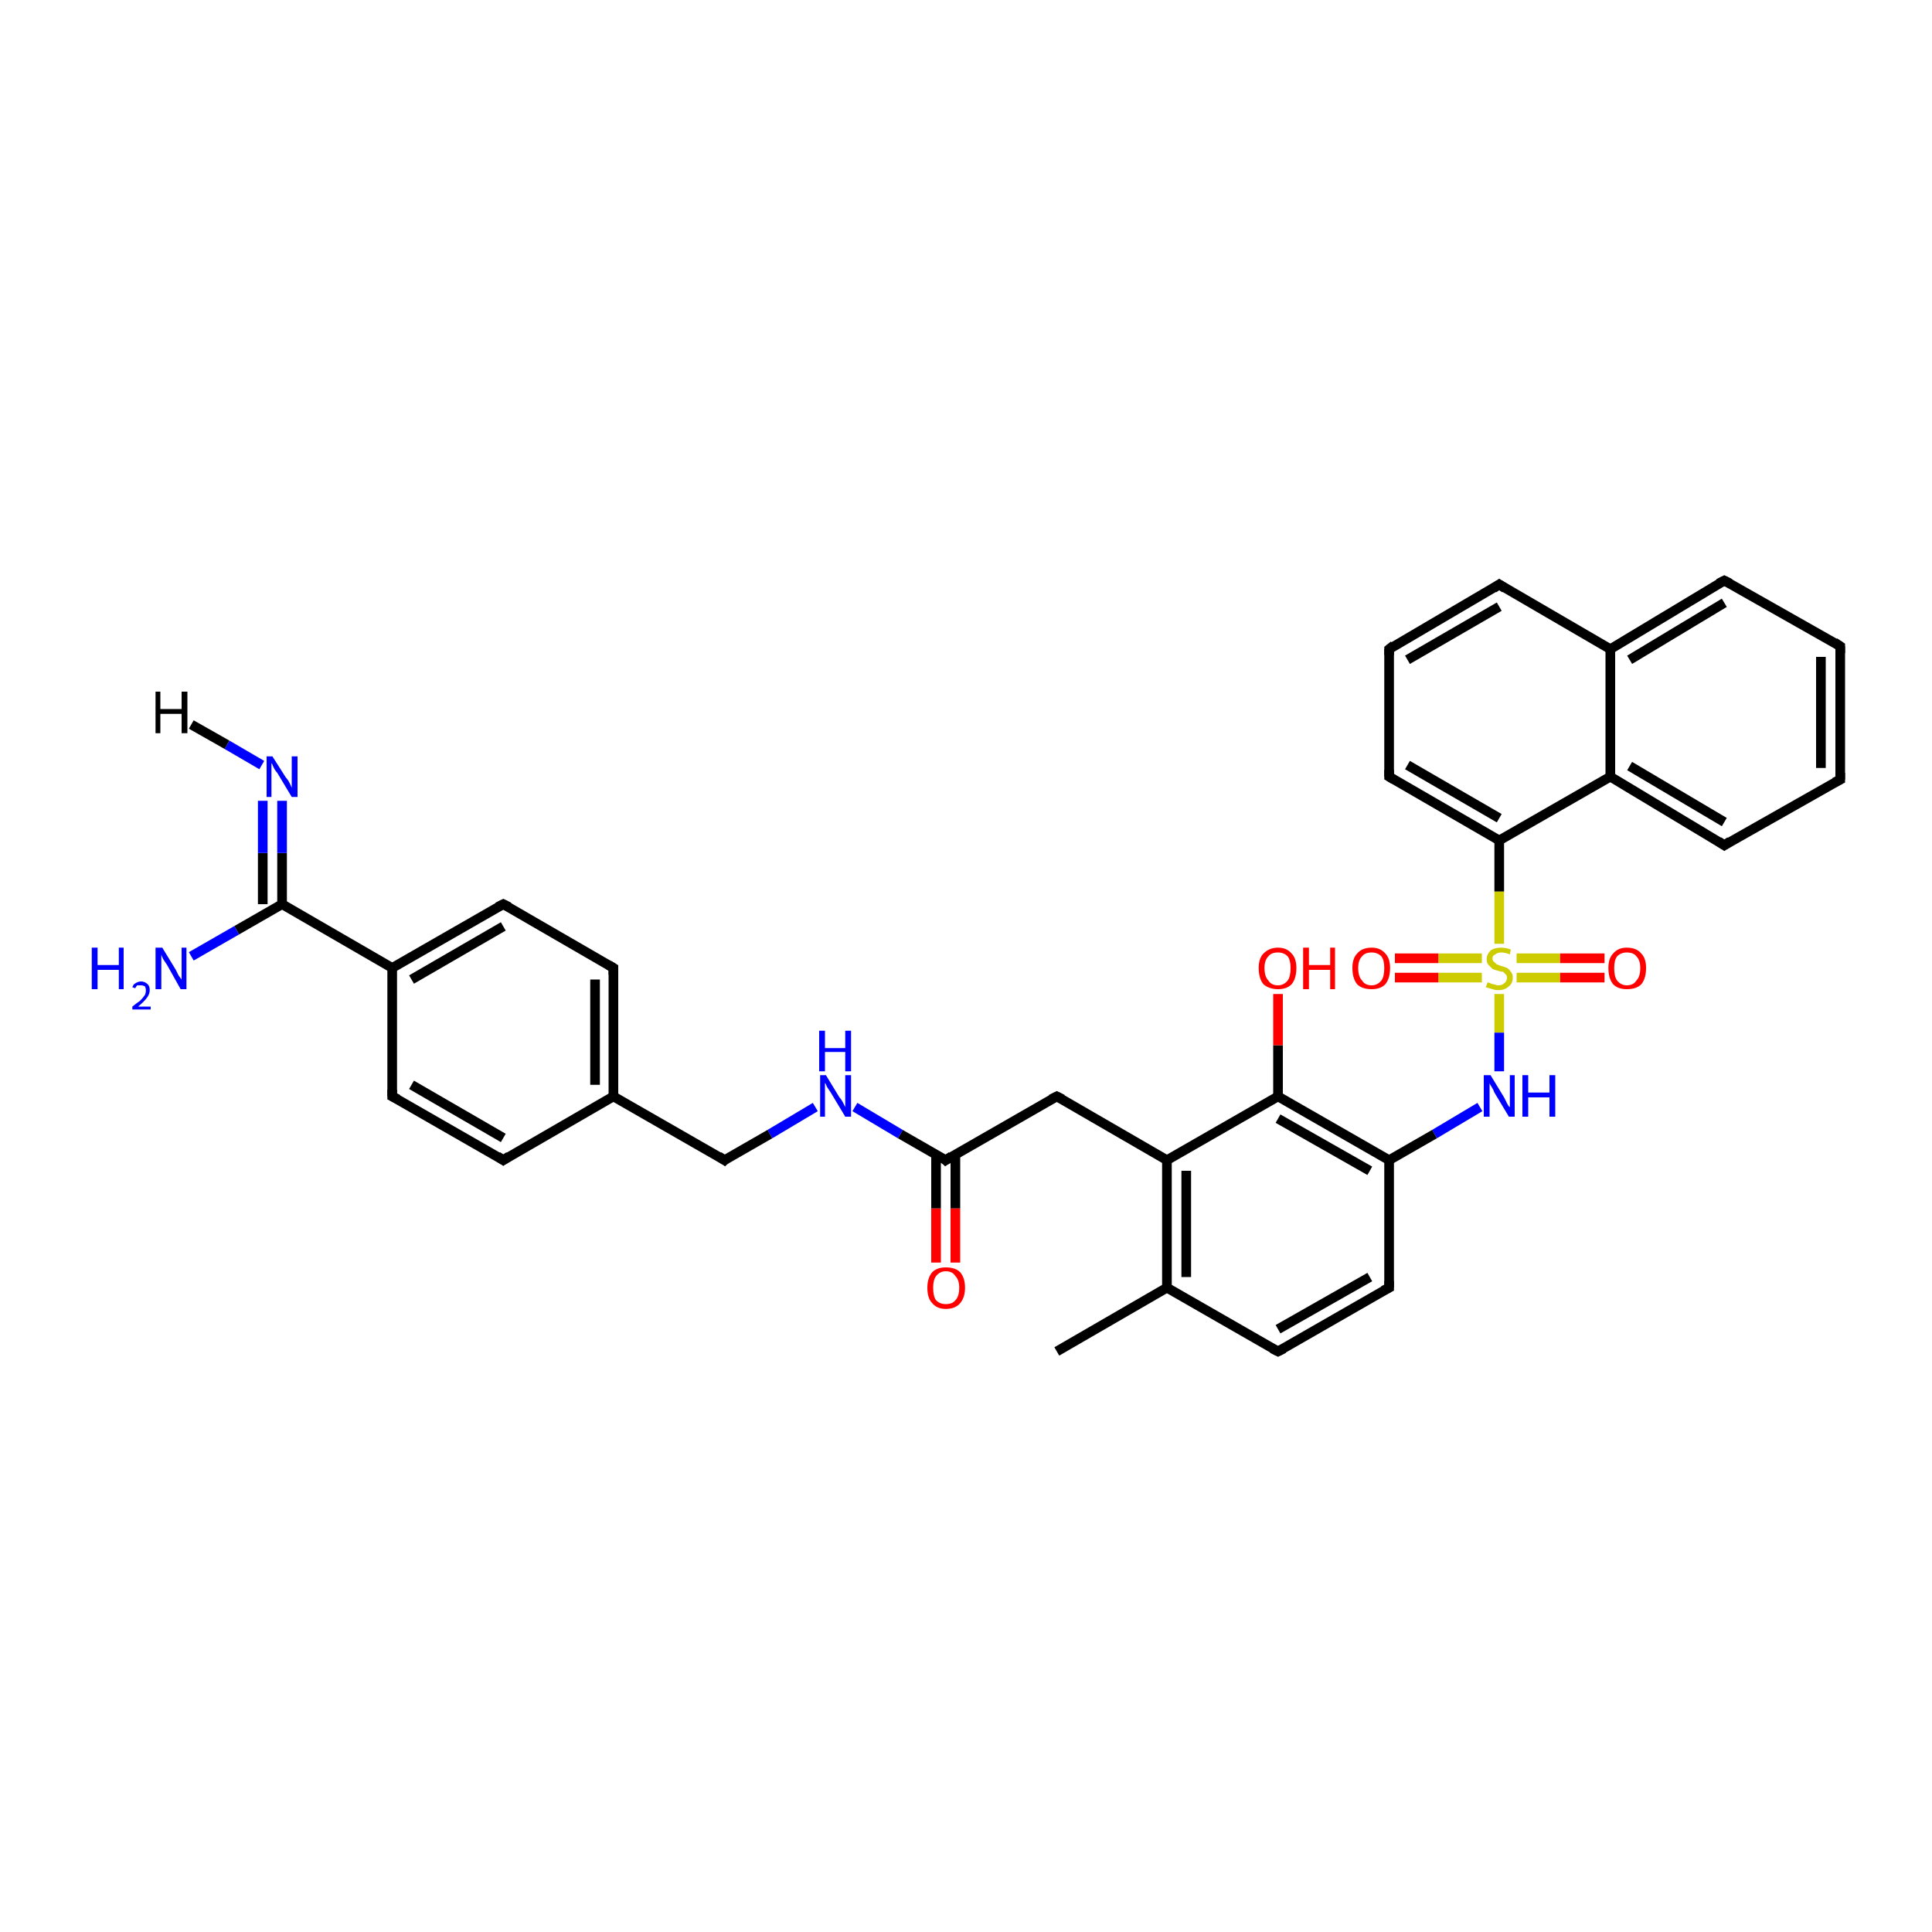 <?xml version='1.0' encoding='iso-8859-1'?>
<svg version='1.1' baseProfile='full'
              xmlns='http://www.w3.org/2000/svg'
                      xmlns:rdkit='http://www.rdkit.org/xml'
                      xmlns:xlink='http://www.w3.org/1999/xlink'
                  xml:space='preserve'
width='200px' height='200px' viewBox='0 0 200 200'>
<!-- END OF HEADER -->
<rect style='opacity:1.0;fill:#FFFFFF;stroke:none' width='200.0' height='200.0' x='0.0' y='0.0'> </rect>
<path class='bond-0 atom-0 atom-1' d='M 166.7,80.4 L 155.2,87.0' style='fill:none;fill-rule:evenodd;stroke:#000000;stroke-width:1.0px;stroke-linecap:butt;stroke-linejoin:miter;stroke-opacity:1' />
<path class='bond-1 atom-0 atom-2' d='M 166.7,80.4 L 166.7,67.2' style='fill:none;fill-rule:evenodd;stroke:#000000;stroke-width:1.0px;stroke-linecap:butt;stroke-linejoin:miter;stroke-opacity:1' />
<path class='bond-2 atom-0 atom-3' d='M 166.7,80.4 L 178.5,87.5' style='fill:none;fill-rule:evenodd;stroke:#000000;stroke-width:1.0px;stroke-linecap:butt;stroke-linejoin:miter;stroke-opacity:1' />
<path class='bond-2 atom-0 atom-3' d='M 168.7,79.3 L 178.5,85.1' style='fill:none;fill-rule:evenodd;stroke:#000000;stroke-width:1.0px;stroke-linecap:butt;stroke-linejoin:miter;stroke-opacity:1' />
<path class='bond-3 atom-1 atom-4' d='M 155.2,87.0 L 155.2,92.3' style='fill:none;fill-rule:evenodd;stroke:#000000;stroke-width:1.0px;stroke-linecap:butt;stroke-linejoin:miter;stroke-opacity:1' />
<path class='bond-3 atom-1 atom-4' d='M 155.2,92.3 L 155.2,97.7' style='fill:none;fill-rule:evenodd;stroke:#CCCC00;stroke-width:1.0px;stroke-linecap:butt;stroke-linejoin:miter;stroke-opacity:1' />
<path class='bond-4 atom-1 atom-5' d='M 155.2,87.0 L 143.8,80.4' style='fill:none;fill-rule:evenodd;stroke:#000000;stroke-width:1.0px;stroke-linecap:butt;stroke-linejoin:miter;stroke-opacity:1' />
<path class='bond-4 atom-1 atom-5' d='M 155.2,84.7 L 145.7,79.2' style='fill:none;fill-rule:evenodd;stroke:#000000;stroke-width:1.0px;stroke-linecap:butt;stroke-linejoin:miter;stroke-opacity:1' />
<path class='bond-5 atom-2 atom-6' d='M 166.7,67.2 L 155.2,60.5' style='fill:none;fill-rule:evenodd;stroke:#000000;stroke-width:1.0px;stroke-linecap:butt;stroke-linejoin:miter;stroke-opacity:1' />
<path class='bond-6 atom-2 atom-7' d='M 166.7,67.2 L 178.5,60.1' style='fill:none;fill-rule:evenodd;stroke:#000000;stroke-width:1.0px;stroke-linecap:butt;stroke-linejoin:miter;stroke-opacity:1' />
<path class='bond-6 atom-2 atom-7' d='M 168.7,68.3 L 178.5,62.4' style='fill:none;fill-rule:evenodd;stroke:#000000;stroke-width:1.0px;stroke-linecap:butt;stroke-linejoin:miter;stroke-opacity:1' />
<path class='bond-7 atom-3 atom-8' d='M 178.5,87.5 L 190.5,80.7' style='fill:none;fill-rule:evenodd;stroke:#000000;stroke-width:1.0px;stroke-linecap:butt;stroke-linejoin:miter;stroke-opacity:1' />
<path class='bond-8 atom-4 atom-9' d='M 155.2,102.9 L 155.2,106.9' style='fill:none;fill-rule:evenodd;stroke:#CCCC00;stroke-width:1.0px;stroke-linecap:butt;stroke-linejoin:miter;stroke-opacity:1' />
<path class='bond-8 atom-4 atom-9' d='M 155.2,106.9 L 155.2,110.9' style='fill:none;fill-rule:evenodd;stroke:#0000FF;stroke-width:1.0px;stroke-linecap:butt;stroke-linejoin:miter;stroke-opacity:1' />
<path class='bond-9 atom-4 atom-10' d='M 153.4,99.2 L 148.9,99.2' style='fill:none;fill-rule:evenodd;stroke:#CCCC00;stroke-width:1.0px;stroke-linecap:butt;stroke-linejoin:miter;stroke-opacity:1' />
<path class='bond-9 atom-4 atom-10' d='M 148.9,99.2 L 144.4,99.2' style='fill:none;fill-rule:evenodd;stroke:#FF0000;stroke-width:1.0px;stroke-linecap:butt;stroke-linejoin:miter;stroke-opacity:1' />
<path class='bond-9 atom-4 atom-10' d='M 153.4,101.2 L 148.9,101.2' style='fill:none;fill-rule:evenodd;stroke:#CCCC00;stroke-width:1.0px;stroke-linecap:butt;stroke-linejoin:miter;stroke-opacity:1' />
<path class='bond-9 atom-4 atom-10' d='M 148.9,101.2 L 144.4,101.2' style='fill:none;fill-rule:evenodd;stroke:#FF0000;stroke-width:1.0px;stroke-linecap:butt;stroke-linejoin:miter;stroke-opacity:1' />
<path class='bond-10 atom-4 atom-11' d='M 157.0,101.2 L 161.5,101.2' style='fill:none;fill-rule:evenodd;stroke:#CCCC00;stroke-width:1.0px;stroke-linecap:butt;stroke-linejoin:miter;stroke-opacity:1' />
<path class='bond-10 atom-4 atom-11' d='M 161.5,101.2 L 166.1,101.2' style='fill:none;fill-rule:evenodd;stroke:#FF0000;stroke-width:1.0px;stroke-linecap:butt;stroke-linejoin:miter;stroke-opacity:1' />
<path class='bond-10 atom-4 atom-11' d='M 157.0,99.2 L 161.5,99.2' style='fill:none;fill-rule:evenodd;stroke:#CCCC00;stroke-width:1.0px;stroke-linecap:butt;stroke-linejoin:miter;stroke-opacity:1' />
<path class='bond-10 atom-4 atom-11' d='M 161.5,99.2 L 166.1,99.2' style='fill:none;fill-rule:evenodd;stroke:#FF0000;stroke-width:1.0px;stroke-linecap:butt;stroke-linejoin:miter;stroke-opacity:1' />
<path class='bond-11 atom-5 atom-12' d='M 143.8,80.4 L 143.8,67.2' style='fill:none;fill-rule:evenodd;stroke:#000000;stroke-width:1.0px;stroke-linecap:butt;stroke-linejoin:miter;stroke-opacity:1' />
<path class='bond-12 atom-6 atom-12' d='M 155.2,60.5 L 143.8,67.2' style='fill:none;fill-rule:evenodd;stroke:#000000;stroke-width:1.0px;stroke-linecap:butt;stroke-linejoin:miter;stroke-opacity:1' />
<path class='bond-12 atom-6 atom-12' d='M 155.2,62.8 L 145.7,68.3' style='fill:none;fill-rule:evenodd;stroke:#000000;stroke-width:1.0px;stroke-linecap:butt;stroke-linejoin:miter;stroke-opacity:1' />
<path class='bond-13 atom-7 atom-13' d='M 178.5,60.1 L 190.5,66.9' style='fill:none;fill-rule:evenodd;stroke:#000000;stroke-width:1.0px;stroke-linecap:butt;stroke-linejoin:miter;stroke-opacity:1' />
<path class='bond-14 atom-8 atom-13' d='M 190.5,80.7 L 190.5,66.9' style='fill:none;fill-rule:evenodd;stroke:#000000;stroke-width:1.0px;stroke-linecap:butt;stroke-linejoin:miter;stroke-opacity:1' />
<path class='bond-14 atom-8 atom-13' d='M 188.5,79.5 L 188.5,68.0' style='fill:none;fill-rule:evenodd;stroke:#000000;stroke-width:1.0px;stroke-linecap:butt;stroke-linejoin:miter;stroke-opacity:1' />
<path class='bond-15 atom-9 atom-14' d='M 153.2,114.6 L 148.5,117.4' style='fill:none;fill-rule:evenodd;stroke:#0000FF;stroke-width:1.0px;stroke-linecap:butt;stroke-linejoin:miter;stroke-opacity:1' />
<path class='bond-15 atom-9 atom-14' d='M 148.5,117.4 L 143.8,120.1' style='fill:none;fill-rule:evenodd;stroke:#000000;stroke-width:1.0px;stroke-linecap:butt;stroke-linejoin:miter;stroke-opacity:1' />
<path class='bond-16 atom-14 atom-15' d='M 143.8,120.1 L 132.3,113.5' style='fill:none;fill-rule:evenodd;stroke:#000000;stroke-width:1.0px;stroke-linecap:butt;stroke-linejoin:miter;stroke-opacity:1' />
<path class='bond-16 atom-14 atom-15' d='M 141.8,121.2 L 132.3,115.8' style='fill:none;fill-rule:evenodd;stroke:#000000;stroke-width:1.0px;stroke-linecap:butt;stroke-linejoin:miter;stroke-opacity:1' />
<path class='bond-17 atom-14 atom-16' d='M 143.8,120.1 L 143.8,133.3' style='fill:none;fill-rule:evenodd;stroke:#000000;stroke-width:1.0px;stroke-linecap:butt;stroke-linejoin:miter;stroke-opacity:1' />
<path class='bond-18 atom-15 atom-17' d='M 132.3,113.5 L 120.8,120.1' style='fill:none;fill-rule:evenodd;stroke:#000000;stroke-width:1.0px;stroke-linecap:butt;stroke-linejoin:miter;stroke-opacity:1' />
<path class='bond-19 atom-15 atom-18' d='M 132.3,113.5 L 132.3,108.2' style='fill:none;fill-rule:evenodd;stroke:#000000;stroke-width:1.0px;stroke-linecap:butt;stroke-linejoin:miter;stroke-opacity:1' />
<path class='bond-19 atom-15 atom-18' d='M 132.3,108.2 L 132.3,102.9' style='fill:none;fill-rule:evenodd;stroke:#FF0000;stroke-width:1.0px;stroke-linecap:butt;stroke-linejoin:miter;stroke-opacity:1' />
<path class='bond-20 atom-16 atom-19' d='M 143.8,133.3 L 132.3,139.9' style='fill:none;fill-rule:evenodd;stroke:#000000;stroke-width:1.0px;stroke-linecap:butt;stroke-linejoin:miter;stroke-opacity:1' />
<path class='bond-20 atom-16 atom-19' d='M 141.8,132.2 L 132.3,137.6' style='fill:none;fill-rule:evenodd;stroke:#000000;stroke-width:1.0px;stroke-linecap:butt;stroke-linejoin:miter;stroke-opacity:1' />
<path class='bond-21 atom-17 atom-20' d='M 120.8,120.1 L 120.8,133.3' style='fill:none;fill-rule:evenodd;stroke:#000000;stroke-width:1.0px;stroke-linecap:butt;stroke-linejoin:miter;stroke-opacity:1' />
<path class='bond-21 atom-17 atom-20' d='M 122.8,121.2 L 122.8,132.2' style='fill:none;fill-rule:evenodd;stroke:#000000;stroke-width:1.0px;stroke-linecap:butt;stroke-linejoin:miter;stroke-opacity:1' />
<path class='bond-22 atom-17 atom-21' d='M 120.8,120.1 L 109.4,113.5' style='fill:none;fill-rule:evenodd;stroke:#000000;stroke-width:1.0px;stroke-linecap:butt;stroke-linejoin:miter;stroke-opacity:1' />
<path class='bond-23 atom-19 atom-20' d='M 132.3,139.9 L 120.8,133.3' style='fill:none;fill-rule:evenodd;stroke:#000000;stroke-width:1.0px;stroke-linecap:butt;stroke-linejoin:miter;stroke-opacity:1' />
<path class='bond-24 atom-20 atom-22' d='M 120.8,133.3 L 109.4,139.9' style='fill:none;fill-rule:evenodd;stroke:#000000;stroke-width:1.0px;stroke-linecap:butt;stroke-linejoin:miter;stroke-opacity:1' />
<path class='bond-25 atom-21 atom-23' d='M 109.4,113.5 L 97.9,120.1' style='fill:none;fill-rule:evenodd;stroke:#000000;stroke-width:1.0px;stroke-linecap:butt;stroke-linejoin:miter;stroke-opacity:1' />
<path class='bond-26 atom-23 atom-24' d='M 97.9,120.1 L 93.2,117.4' style='fill:none;fill-rule:evenodd;stroke:#000000;stroke-width:1.0px;stroke-linecap:butt;stroke-linejoin:miter;stroke-opacity:1' />
<path class='bond-26 atom-23 atom-24' d='M 93.2,117.4 L 88.5,114.6' style='fill:none;fill-rule:evenodd;stroke:#0000FF;stroke-width:1.0px;stroke-linecap:butt;stroke-linejoin:miter;stroke-opacity:1' />
<path class='bond-27 atom-23 atom-25' d='M 96.9,119.5 L 96.9,125.1' style='fill:none;fill-rule:evenodd;stroke:#000000;stroke-width:1.0px;stroke-linecap:butt;stroke-linejoin:miter;stroke-opacity:1' />
<path class='bond-27 atom-23 atom-25' d='M 96.9,125.1 L 96.9,130.7' style='fill:none;fill-rule:evenodd;stroke:#FF0000;stroke-width:1.0px;stroke-linecap:butt;stroke-linejoin:miter;stroke-opacity:1' />
<path class='bond-27 atom-23 atom-25' d='M 98.9,119.5 L 98.9,125.1' style='fill:none;fill-rule:evenodd;stroke:#000000;stroke-width:1.0px;stroke-linecap:butt;stroke-linejoin:miter;stroke-opacity:1' />
<path class='bond-27 atom-23 atom-25' d='M 98.9,125.1 L 98.9,130.7' style='fill:none;fill-rule:evenodd;stroke:#FF0000;stroke-width:1.0px;stroke-linecap:butt;stroke-linejoin:miter;stroke-opacity:1' />
<path class='bond-28 atom-24 atom-26' d='M 84.4,114.6 L 79.7,117.4' style='fill:none;fill-rule:evenodd;stroke:#0000FF;stroke-width:1.0px;stroke-linecap:butt;stroke-linejoin:miter;stroke-opacity:1' />
<path class='bond-28 atom-24 atom-26' d='M 79.7,117.4 L 75.0,120.1' style='fill:none;fill-rule:evenodd;stroke:#000000;stroke-width:1.0px;stroke-linecap:butt;stroke-linejoin:miter;stroke-opacity:1' />
<path class='bond-29 atom-26 atom-27' d='M 75.0,120.1 L 63.5,113.5' style='fill:none;fill-rule:evenodd;stroke:#000000;stroke-width:1.0px;stroke-linecap:butt;stroke-linejoin:miter;stroke-opacity:1' />
<path class='bond-30 atom-27 atom-28' d='M 63.5,113.5 L 63.5,100.2' style='fill:none;fill-rule:evenodd;stroke:#000000;stroke-width:1.0px;stroke-linecap:butt;stroke-linejoin:miter;stroke-opacity:1' />
<path class='bond-30 atom-27 atom-28' d='M 61.6,112.3 L 61.6,101.4' style='fill:none;fill-rule:evenodd;stroke:#000000;stroke-width:1.0px;stroke-linecap:butt;stroke-linejoin:miter;stroke-opacity:1' />
<path class='bond-31 atom-27 atom-29' d='M 63.5,113.5 L 52.1,120.1' style='fill:none;fill-rule:evenodd;stroke:#000000;stroke-width:1.0px;stroke-linecap:butt;stroke-linejoin:miter;stroke-opacity:1' />
<path class='bond-32 atom-28 atom-30' d='M 63.5,100.2 L 52.1,93.6' style='fill:none;fill-rule:evenodd;stroke:#000000;stroke-width:1.0px;stroke-linecap:butt;stroke-linejoin:miter;stroke-opacity:1' />
<path class='bond-33 atom-29 atom-31' d='M 52.1,120.1 L 40.6,113.5' style='fill:none;fill-rule:evenodd;stroke:#000000;stroke-width:1.0px;stroke-linecap:butt;stroke-linejoin:miter;stroke-opacity:1' />
<path class='bond-33 atom-29 atom-31' d='M 52.1,117.8 L 42.6,112.3' style='fill:none;fill-rule:evenodd;stroke:#000000;stroke-width:1.0px;stroke-linecap:butt;stroke-linejoin:miter;stroke-opacity:1' />
<path class='bond-34 atom-30 atom-32' d='M 52.1,93.6 L 40.6,100.2' style='fill:none;fill-rule:evenodd;stroke:#000000;stroke-width:1.0px;stroke-linecap:butt;stroke-linejoin:miter;stroke-opacity:1' />
<path class='bond-34 atom-30 atom-32' d='M 52.1,95.9 L 42.6,101.4' style='fill:none;fill-rule:evenodd;stroke:#000000;stroke-width:1.0px;stroke-linecap:butt;stroke-linejoin:miter;stroke-opacity:1' />
<path class='bond-35 atom-31 atom-32' d='M 40.6,113.5 L 40.6,100.2' style='fill:none;fill-rule:evenodd;stroke:#000000;stroke-width:1.0px;stroke-linecap:butt;stroke-linejoin:miter;stroke-opacity:1' />
<path class='bond-36 atom-32 atom-33' d='M 40.6,100.2 L 29.2,93.6' style='fill:none;fill-rule:evenodd;stroke:#000000;stroke-width:1.0px;stroke-linecap:butt;stroke-linejoin:miter;stroke-opacity:1' />
<path class='bond-37 atom-33 atom-34' d='M 29.2,93.6 L 24.5,96.3' style='fill:none;fill-rule:evenodd;stroke:#000000;stroke-width:1.0px;stroke-linecap:butt;stroke-linejoin:miter;stroke-opacity:1' />
<path class='bond-37 atom-33 atom-34' d='M 24.5,96.3 L 19.8,99.0' style='fill:none;fill-rule:evenodd;stroke:#0000FF;stroke-width:1.0px;stroke-linecap:butt;stroke-linejoin:miter;stroke-opacity:1' />
<path class='bond-38 atom-33 atom-35' d='M 29.2,93.6 L 29.2,88.3' style='fill:none;fill-rule:evenodd;stroke:#000000;stroke-width:1.0px;stroke-linecap:butt;stroke-linejoin:miter;stroke-opacity:1' />
<path class='bond-38 atom-33 atom-35' d='M 29.2,88.3 L 29.2,82.9' style='fill:none;fill-rule:evenodd;stroke:#0000FF;stroke-width:1.0px;stroke-linecap:butt;stroke-linejoin:miter;stroke-opacity:1' />
<path class='bond-38 atom-33 atom-35' d='M 27.2,93.6 L 27.2,88.3' style='fill:none;fill-rule:evenodd;stroke:#000000;stroke-width:1.0px;stroke-linecap:butt;stroke-linejoin:miter;stroke-opacity:1' />
<path class='bond-38 atom-33 atom-35' d='M 27.2,88.3 L 27.2,82.9' style='fill:none;fill-rule:evenodd;stroke:#0000FF;stroke-width:1.0px;stroke-linecap:butt;stroke-linejoin:miter;stroke-opacity:1' />
<path class='bond-39 atom-35 atom-36' d='M 27.1,79.2 L 23.5,77.1' style='fill:none;fill-rule:evenodd;stroke:#0000FF;stroke-width:1.0px;stroke-linecap:butt;stroke-linejoin:miter;stroke-opacity:1' />
<path class='bond-39 atom-35 atom-36' d='M 23.5,77.1 L 19.8,75.0' style='fill:none;fill-rule:evenodd;stroke:#000000;stroke-width:1.0px;stroke-linecap:butt;stroke-linejoin:miter;stroke-opacity:1' />
<path d='M 177.9,87.1 L 178.5,87.5 L 179.1,87.1' style='fill:none;stroke:#000000;stroke-width:1.0px;stroke-linecap:butt;stroke-linejoin:miter;stroke-opacity:1;' />
<path d='M 144.3,80.7 L 143.8,80.4 L 143.8,79.7' style='fill:none;stroke:#000000;stroke-width:1.0px;stroke-linecap:butt;stroke-linejoin:miter;stroke-opacity:1;' />
<path d='M 155.8,60.9 L 155.2,60.5 L 154.6,60.9' style='fill:none;stroke:#000000;stroke-width:1.0px;stroke-linecap:butt;stroke-linejoin:miter;stroke-opacity:1;' />
<path d='M 177.9,60.4 L 178.5,60.1 L 179.1,60.4' style='fill:none;stroke:#000000;stroke-width:1.0px;stroke-linecap:butt;stroke-linejoin:miter;stroke-opacity:1;' />
<path d='M 189.9,81.0 L 190.5,80.7 L 190.5,80.0' style='fill:none;stroke:#000000;stroke-width:1.0px;stroke-linecap:butt;stroke-linejoin:miter;stroke-opacity:1;' />
<path d='M 143.8,67.8 L 143.8,67.2 L 144.3,66.8' style='fill:none;stroke:#000000;stroke-width:1.0px;stroke-linecap:butt;stroke-linejoin:miter;stroke-opacity:1;' />
<path d='M 189.9,66.5 L 190.5,66.9 L 190.5,67.6' style='fill:none;stroke:#000000;stroke-width:1.0px;stroke-linecap:butt;stroke-linejoin:miter;stroke-opacity:1;' />
<path d='M 143.8,132.6 L 143.8,133.3 L 143.2,133.6' style='fill:none;stroke:#000000;stroke-width:1.0px;stroke-linecap:butt;stroke-linejoin:miter;stroke-opacity:1;' />
<path d='M 132.9,139.6 L 132.3,139.9 L 131.7,139.6' style='fill:none;stroke:#000000;stroke-width:1.0px;stroke-linecap:butt;stroke-linejoin:miter;stroke-opacity:1;' />
<path d='M 110.0,113.8 L 109.4,113.5 L 108.8,113.8' style='fill:none;stroke:#000000;stroke-width:1.0px;stroke-linecap:butt;stroke-linejoin:miter;stroke-opacity:1;' />
<path d='M 98.5,119.7 L 97.9,120.1 L 97.7,119.9' style='fill:none;stroke:#000000;stroke-width:1.0px;stroke-linecap:butt;stroke-linejoin:miter;stroke-opacity:1;' />
<path d='M 75.2,119.9 L 75.0,120.1 L 74.4,119.7' style='fill:none;stroke:#000000;stroke-width:1.0px;stroke-linecap:butt;stroke-linejoin:miter;stroke-opacity:1;' />
<path d='M 63.5,100.9 L 63.5,100.2 L 63.0,99.9' style='fill:none;stroke:#000000;stroke-width:1.0px;stroke-linecap:butt;stroke-linejoin:miter;stroke-opacity:1;' />
<path d='M 52.7,119.7 L 52.1,120.1 L 51.5,119.7' style='fill:none;stroke:#000000;stroke-width:1.0px;stroke-linecap:butt;stroke-linejoin:miter;stroke-opacity:1;' />
<path d='M 52.7,93.9 L 52.1,93.6 L 51.5,93.9' style='fill:none;stroke:#000000;stroke-width:1.0px;stroke-linecap:butt;stroke-linejoin:miter;stroke-opacity:1;' />
<path d='M 41.2,113.8 L 40.6,113.5 L 40.6,112.8' style='fill:none;stroke:#000000;stroke-width:1.0px;stroke-linecap:butt;stroke-linejoin:miter;stroke-opacity:1;' />
<path class='atom-4' d='M 154.0 101.7
Q 154.1 101.7, 154.3 101.8
Q 154.5 101.9, 154.7 101.9
Q 154.9 102.0, 155.1 102.0
Q 155.5 102.0, 155.7 101.8
Q 156.0 101.6, 156.0 101.2
Q 156.0 101.0, 155.9 100.9
Q 155.7 100.7, 155.6 100.6
Q 155.4 100.6, 155.1 100.5
Q 154.7 100.4, 154.5 100.3
Q 154.3 100.1, 154.1 99.9
Q 153.9 99.7, 153.9 99.3
Q 153.9 98.8, 154.3 98.4
Q 154.7 98.1, 155.4 98.1
Q 155.9 98.1, 156.4 98.3
L 156.3 98.8
Q 155.8 98.6, 155.4 98.6
Q 155.0 98.6, 154.8 98.8
Q 154.5 98.9, 154.5 99.2
Q 154.5 99.5, 154.7 99.6
Q 154.8 99.7, 154.9 99.8
Q 155.1 99.9, 155.4 100.0
Q 155.8 100.1, 156.0 100.2
Q 156.2 100.3, 156.4 100.6
Q 156.6 100.8, 156.6 101.2
Q 156.6 101.8, 156.2 102.1
Q 155.8 102.5, 155.1 102.5
Q 154.8 102.5, 154.5 102.4
Q 154.2 102.3, 153.8 102.2
L 154.0 101.7
' fill='#CCCC00'/>
<path class='atom-9' d='M 154.3 111.3
L 155.7 113.6
Q 155.8 113.8, 156.0 114.2
Q 156.2 114.6, 156.3 114.6
L 156.3 111.3
L 156.8 111.3
L 156.8 115.6
L 156.2 115.6
L 154.7 113.1
Q 154.6 112.8, 154.4 112.5
Q 154.2 112.2, 154.2 112.1
L 154.2 115.6
L 153.6 115.6
L 153.6 111.3
L 154.3 111.3
' fill='#0000FF'/>
<path class='atom-9' d='M 157.6 111.3
L 158.2 111.3
L 158.2 113.1
L 160.4 113.1
L 160.4 111.3
L 161.0 111.3
L 161.0 115.6
L 160.4 115.6
L 160.4 113.6
L 158.2 113.6
L 158.2 115.6
L 157.6 115.6
L 157.6 111.3
' fill='#0000FF'/>
<path class='atom-10' d='M 140.0 100.2
Q 140.0 99.2, 140.5 98.7
Q 141.0 98.1, 142.0 98.1
Q 142.9 98.1, 143.4 98.7
Q 143.9 99.2, 143.9 100.2
Q 143.9 101.3, 143.4 101.9
Q 142.9 102.4, 142.0 102.4
Q 141.0 102.4, 140.5 101.9
Q 140.0 101.3, 140.0 100.2
M 142.0 102.0
Q 142.6 102.0, 143.0 101.5
Q 143.3 101.1, 143.3 100.2
Q 143.3 99.4, 143.0 99.0
Q 142.6 98.6, 142.0 98.6
Q 141.3 98.6, 141.0 99.0
Q 140.6 99.4, 140.6 100.2
Q 140.6 101.1, 141.0 101.5
Q 141.3 102.0, 142.0 102.0
' fill='#FF0000'/>
<path class='atom-11' d='M 166.5 100.2
Q 166.5 99.2, 167.0 98.7
Q 167.5 98.1, 168.4 98.1
Q 169.4 98.1, 169.9 98.7
Q 170.4 99.2, 170.4 100.2
Q 170.4 101.3, 169.9 101.9
Q 169.4 102.4, 168.4 102.4
Q 167.5 102.4, 167.0 101.9
Q 166.5 101.3, 166.5 100.2
M 168.4 102.0
Q 169.1 102.0, 169.4 101.5
Q 169.8 101.1, 169.8 100.2
Q 169.8 99.4, 169.4 99.0
Q 169.1 98.6, 168.4 98.6
Q 167.8 98.6, 167.4 99.0
Q 167.1 99.4, 167.1 100.2
Q 167.1 101.1, 167.4 101.5
Q 167.8 102.0, 168.4 102.0
' fill='#FF0000'/>
<path class='atom-18' d='M 130.3 100.2
Q 130.3 99.2, 130.8 98.7
Q 131.4 98.1, 132.3 98.1
Q 133.2 98.1, 133.7 98.7
Q 134.2 99.2, 134.2 100.2
Q 134.2 101.3, 133.7 101.9
Q 133.2 102.4, 132.3 102.4
Q 131.4 102.4, 130.8 101.9
Q 130.3 101.3, 130.3 100.2
M 132.3 102.0
Q 132.9 102.0, 133.3 101.5
Q 133.6 101.1, 133.6 100.2
Q 133.6 99.4, 133.3 99.0
Q 132.9 98.6, 132.3 98.6
Q 131.6 98.6, 131.3 99.0
Q 130.9 99.4, 130.9 100.2
Q 130.9 101.1, 131.3 101.5
Q 131.6 102.0, 132.3 102.0
' fill='#FF0000'/>
<path class='atom-18' d='M 134.9 98.1
L 135.5 98.1
L 135.5 99.9
L 137.7 99.9
L 137.7 98.1
L 138.2 98.1
L 138.2 102.4
L 137.7 102.4
L 137.7 100.4
L 135.5 100.4
L 135.5 102.4
L 134.9 102.4
L 134.9 98.1
' fill='#FF0000'/>
<path class='atom-24' d='M 85.5 111.3
L 86.9 113.6
Q 87.1 113.8, 87.3 114.2
Q 87.5 114.6, 87.5 114.6
L 87.5 111.3
L 88.1 111.3
L 88.1 115.6
L 87.5 115.6
L 86.0 113.1
Q 85.8 112.8, 85.6 112.5
Q 85.5 112.2, 85.4 112.1
L 85.4 115.6
L 84.9 115.6
L 84.9 111.3
L 85.5 111.3
' fill='#0000FF'/>
<path class='atom-24' d='M 84.8 106.7
L 85.4 106.7
L 85.4 108.5
L 87.5 108.5
L 87.5 106.7
L 88.1 106.7
L 88.1 110.9
L 87.5 110.9
L 87.5 108.9
L 85.4 108.9
L 85.4 110.9
L 84.8 110.9
L 84.8 106.7
' fill='#0000FF'/>
<path class='atom-25' d='M 96.0 133.3
Q 96.0 132.3, 96.5 131.7
Q 97.0 131.2, 97.9 131.2
Q 98.9 131.2, 99.4 131.7
Q 99.9 132.3, 99.9 133.3
Q 99.9 134.3, 99.4 134.9
Q 98.9 135.5, 97.9 135.5
Q 97.0 135.5, 96.5 134.9
Q 96.0 134.4, 96.0 133.3
M 97.9 135.0
Q 98.6 135.0, 98.9 134.6
Q 99.3 134.2, 99.3 133.3
Q 99.3 132.5, 98.9 132.1
Q 98.6 131.6, 97.9 131.6
Q 97.3 131.6, 96.9 132.1
Q 96.6 132.5, 96.6 133.3
Q 96.6 134.2, 96.9 134.6
Q 97.3 135.0, 97.9 135.0
' fill='#FF0000'/>
<path class='atom-34' d='M 9.5 98.1
L 10.1 98.1
L 10.1 99.9
L 12.3 99.9
L 12.3 98.1
L 12.8 98.1
L 12.8 102.4
L 12.3 102.4
L 12.3 100.4
L 10.1 100.4
L 10.1 102.4
L 9.5 102.4
L 9.5 98.1
' fill='#0000FF'/>
<path class='atom-34' d='M 13.7 102.2
Q 13.8 101.9, 14.0 101.8
Q 14.3 101.6, 14.6 101.6
Q 15.0 101.6, 15.3 101.9
Q 15.5 102.1, 15.5 102.5
Q 15.5 102.9, 15.2 103.3
Q 14.9 103.7, 14.3 104.2
L 15.6 104.2
L 15.6 104.5
L 13.7 104.5
L 13.7 104.2
Q 14.2 103.8, 14.5 103.6
Q 14.8 103.3, 15.0 103.0
Q 15.1 102.8, 15.1 102.5
Q 15.1 102.3, 15.0 102.1
Q 14.8 102.0, 14.6 102.0
Q 14.4 102.0, 14.2 102.0
Q 14.1 102.1, 14.0 102.3
L 13.7 102.2
' fill='#0000FF'/>
<path class='atom-34' d='M 16.8 98.1
L 18.2 100.4
Q 18.3 100.6, 18.5 101.0
Q 18.8 101.4, 18.8 101.4
L 18.8 98.1
L 19.3 98.1
L 19.3 102.4
L 18.7 102.4
L 17.3 99.9
Q 17.1 99.6, 16.9 99.3
Q 16.7 98.9, 16.7 98.8
L 16.7 102.4
L 16.1 102.4
L 16.1 98.1
L 16.8 98.1
' fill='#0000FF'/>
<path class='atom-35' d='M 28.2 78.3
L 29.6 80.5
Q 29.8 80.7, 30.0 81.1
Q 30.2 81.5, 30.2 81.6
L 30.2 78.3
L 30.8 78.3
L 30.8 82.5
L 30.2 82.5
L 28.7 80.0
Q 28.5 79.8, 28.3 79.4
Q 28.2 79.1, 28.1 79.0
L 28.1 82.5
L 27.6 82.5
L 27.6 78.3
L 28.2 78.3
' fill='#0000FF'/>
<path class='atom-36' d='M 16.1 71.6
L 16.6 71.6
L 16.6 73.4
L 18.8 73.4
L 18.8 71.6
L 19.4 71.6
L 19.4 75.9
L 18.8 75.9
L 18.8 73.9
L 16.6 73.9
L 16.6 75.9
L 16.1 75.9
L 16.1 71.6
' fill='#000000'/>
</svg>
